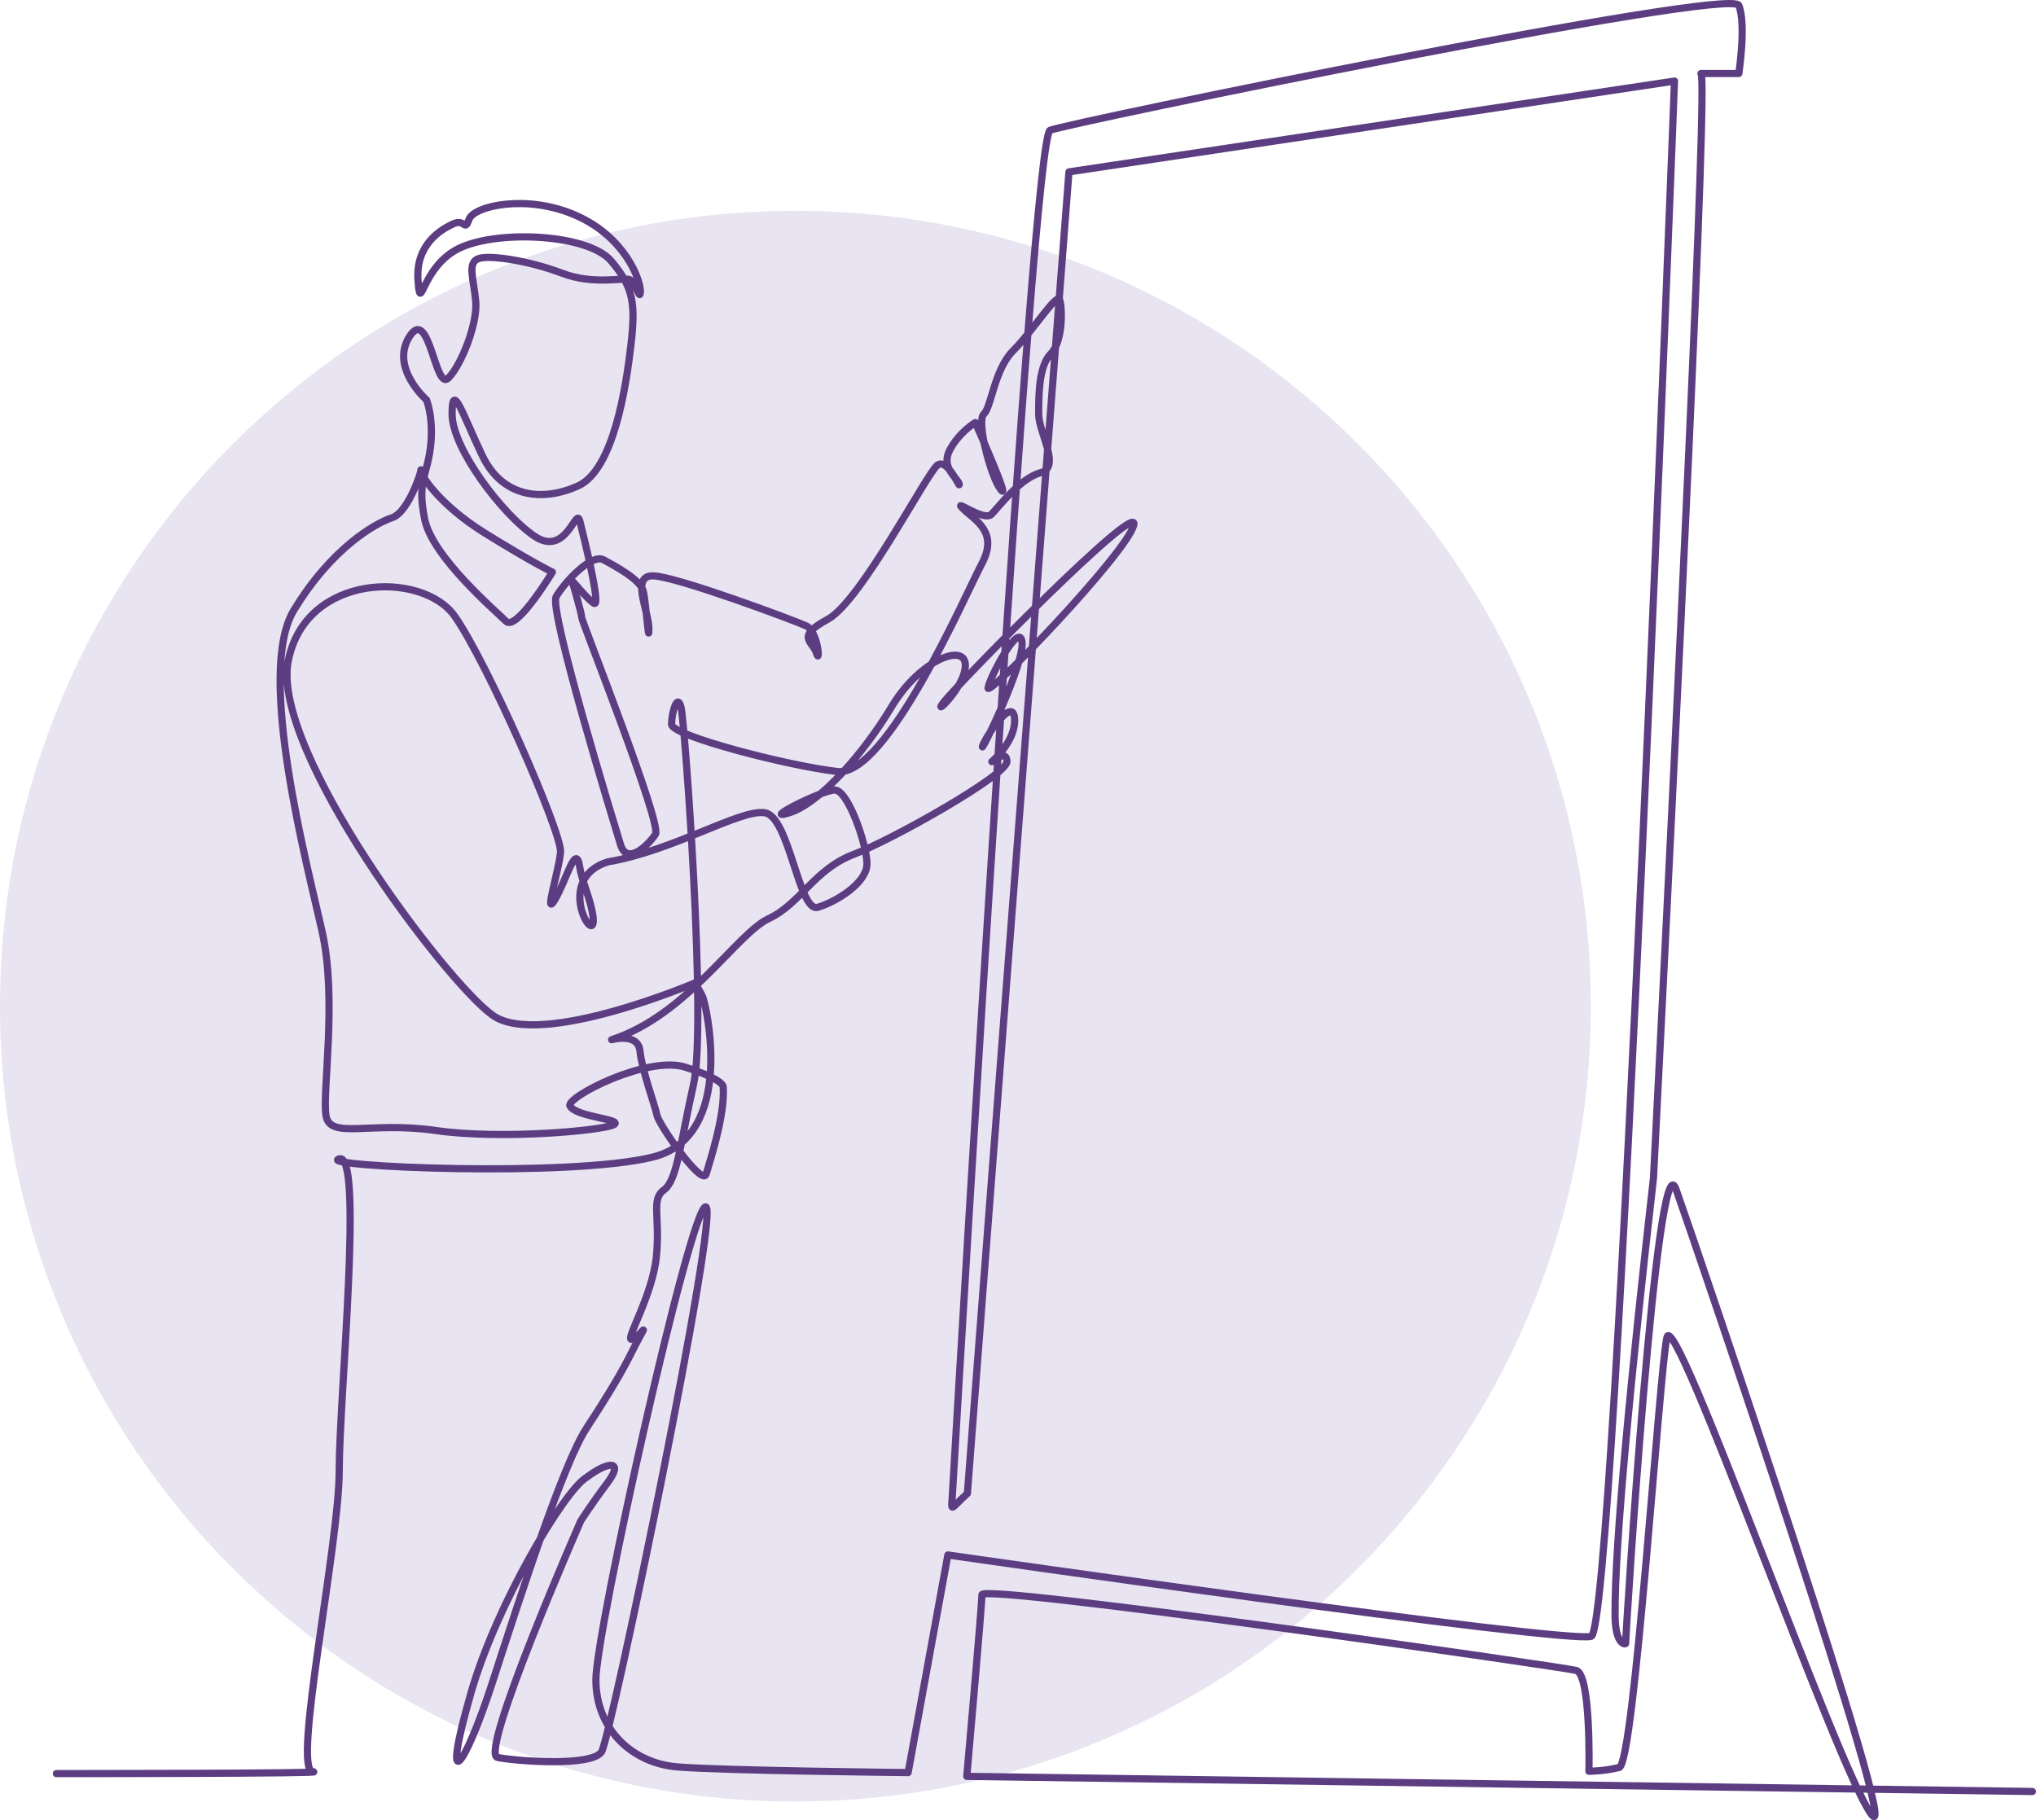 <?xml version="1.0" encoding="UTF-8"?>
<svg id="Ebene_1" xmlns="http://www.w3.org/2000/svg" width="28.139mm" height="25.159mm" version="1.1" viewBox="0 0 79.764 71.317">
  <!-- Generator: Adobe Illustrator 29.3.1, SVG Export Plug-In . SVG Version: 2.1.0 Build 151)  -->
  <defs>
    <style>
      .st0 {
        fill: none;
        stroke: #5d3d81;
        stroke-linecap: round;
        stroke-linejoin: round;
        stroke-width: .282px;
      }

      .st1 {
        fill: #e8e4f1;
      }
    </style>
  </defs>
  <path class="st1" d="M31.161,70.584c17.21,0,31.161-13.951,31.161-31.161s-13.951-31.162-31.161-31.162S0,22.213,0,39.423s13.951,31.161,31.161,31.161"/>
  <path class="st0" d="M2.208,69.491s10.859,0,10.043-.074c-.815-.074,1.038-8.893,1.038-11.783,0-2.891.963-12.525,0-12.228-.964.296,9.041.741,12.302-.075,3.261-.815,2.075-6.002,1.927-6.299-.148-.296-.297-.518-.297-.518,0,0-6.077,2.593-7.929,1.259-1.853-1.334-8.671-10.375-8.004-13.858.667-3.483,5.262-3.557,6.521-1.779,1.26,1.779,4.225,8.523,4.151,9.264-.074.741-.667,2.594-.223,1.853.445-.741.816-2.223.964-1.334.049.297.145.609.239.885,1.19,3.483-1.68-.237.872-1.034,2.594-.444,5.188-2.074,6.151-1.926.964.148,1.334,3.928,2.075,3.705.742-.222,1.927-.963,1.927-1.704s-.741-2.891-1.259-2.891c-.519,0-2.965,1.26-1.779.89,1.186-.371,2.89-2.298,4.002-4.15,1.111-1.853,2.89-2.52,2.89-1.631s-1.408,2.149-.815,1.408c.593-.741,7.707-8.004,7.411-6.892-.297,1.112-5.781,6.818-5.707,6.373.074-.444,1.26-2.667,1.334-1.778s-1.63,4.372-1.556,4.076c.074-.297,1.186-2.001,1.26-1.112.074.89-.889,1.705-.889,1.705,0,0,.592-.519.592,0,0,.519-4.446,3.038-6.002,3.631-1.557.593-2.075,1.927-3.335,2.52-1.26.593-3.187,3.779-6.151,4.743,0,0,1.037-.297,1.111.444.074.741.593,2.15.667,2.52.074.371,1.779,2.816,1.927,2.298.148-.519.741-2.298.667-3.41-.016-.242-.851-.576-1.492-.778-1.47-.465-4.681,1.18-4.511,1.52.223.444,2.149.518,1.705.741-.445.222-4.373.593-6.967.222-2.593-.371-4.15.371-4.298-.593-.148-.963.445-4.521-.148-7.188-.593-2.668-2.594-10.153-1.112-12.599s3.187-3.409,3.854-3.631,1.198-1.983,1.124-1.872c-.074.111.667,1.335,2.52,2.484,1.854,1.149,2.632,1.52,2.632,1.52,0,0-1.408,2.335-1.816,1.927-.408-.408-2.891-2.52-3.188-4.003-.296-1.483.074-1.631.223-2.78.148-1.149-.149-1.89-.149-1.89,0,0-1.445-1.261-.667-2.484.779-1.223,1.001,2.15,1.52,1.631s1.149-2.15,1.075-3.002c-.074-.853-.334-1.483.074-1.668.408-.186,2.039.074,3.299.556,1.26.482,2.446.148,2.669.259.222.111.407.89.407.445s-.593-2.113-2.52-2.965c-1.928-.853-4.003-.371-4.189.148-.185.519-.148-.037-.63.185-.482.223-1.482.816-1.371,2.224.111,1.409.111-.593,1.668-1.297,1.556-.704,5.004-.519,5.893.519.89,1.038.964,1.705.779,3.299-.186,1.594-.667,4.892-2.076,5.523-1.409.63-2.965.444-3.744-1.187-.778-1.63-1.186-2.965-1.186-1.63,0,1.334,1.965,3.929,3.225,4.781,1.26.853,1.631-1.186,1.779-.593.148.593.853,3.41.556,3.225-.296-.185-.889-.964-.852-.853.037.112.37,1.261.37,1.409,0,.148,3.151,8.08,2.891,8.488-.259.408-1.112,1.26-1.371.408-.259-.853-2.817-9.193-2.521-9.712.297-.519,1.372-1.705,1.854-1.445.482.259,1.445.778,1.556,1.223.112.445.223,2.187.223,1.483,0-.705-.741-2.113.185-2.076.927.037,5.492,1.736,5.974,1.958.482.223.556,1.557.408,1.075-.148-.482-.853-.63.445-1.334,1.297-.704,3.885-5.74,4.293-6.036.408-.296.89.964.852.741-.036-.222-.741-.63-.37-1.334.37-.704,1.001-1.075,1.001-1.075,0,0,1.408,3.151,1.001,2.632-.408-.519-.964-2.706-.668-2.965.297-.26.408-1.743,1.149-2.484.742-.741,1.705-2.261,1.817-2.002.111.26.148,1.631-.334,2.113-.482.482-.482,1.631-.482,2.373,0,.741.89,2.075.074,2.297-.815.223-1.63,1.335-1.927,1.632-.297.296-1.557-.668-1.112-.223s1.409.89.741,2.15c-.667,1.26-3.737,8.371-5.665,8.148-1.927-.222-6.493-1.402-6.493-1.847,0-.444.223-1.26.371-.667.148.593,1.012,12.454.493,14.753-.519,2.298-.641,3.78-1.16,4.151-.519.37-.148,1.038-.297,2.594-.148,1.557-1.26,3.336-.963,3.262.296-.074.667-.741.296-.074-.37.667-.519,1.186-2.075,3.559-.894,1.361-2.544,6.433-3.662,9.893-1.16,3.587-2.05,4.602-.861.473,1.001-3.476,3.638-7.897,4.523-8.439.889-.667,1.482-.667.815.222-.667.89-1.038,1.483-1.038,1.483,0,0-4.003,9.118-3.262,9.267.742.148,3.707.37,4.078-.223.37-.593,4.67-21.35,4.077-21.35s-4.3,16.606-4.3,18.533c0,1.928,1.409,3.262,3.188,3.41,1.779.148,9.044.223,9.044.223l1.557-8.526s24.241,3.485,25.205,3.188c.963-.297,3.262-60.937,3.262-60.937l-23.723,3.558-3.979,51.782c-.708.638-.632.809-.581-.063.349-5.969,3.125-53.072,3.819-53.349.741-.297,26.688-5.634,26.984-4.893.297.741,0,2.669,0,2.669h-1.483c.284,0-.937,25.14-1.86,43.281-.855,7.506-1.525,14.287-1.505,17.14.009,1.161.416,1.137.416,1.09,0-.444,1.226-19.883,1.968-17.807.741,2.076,8.988,26.277,7.654,24.498-1.335-1.78-7.71-20.016-8.007-18.682-.296,1.335-1.276,16.703-1.868,16.851-.594.148-1.187.148-1.187.148,0,0,.09-3.803-.503-3.951-.593-.149-23.278-3.41-23.278-2.966,0,.445-.593,7.117-.593,7.117l41.748.593"/>
</svg>